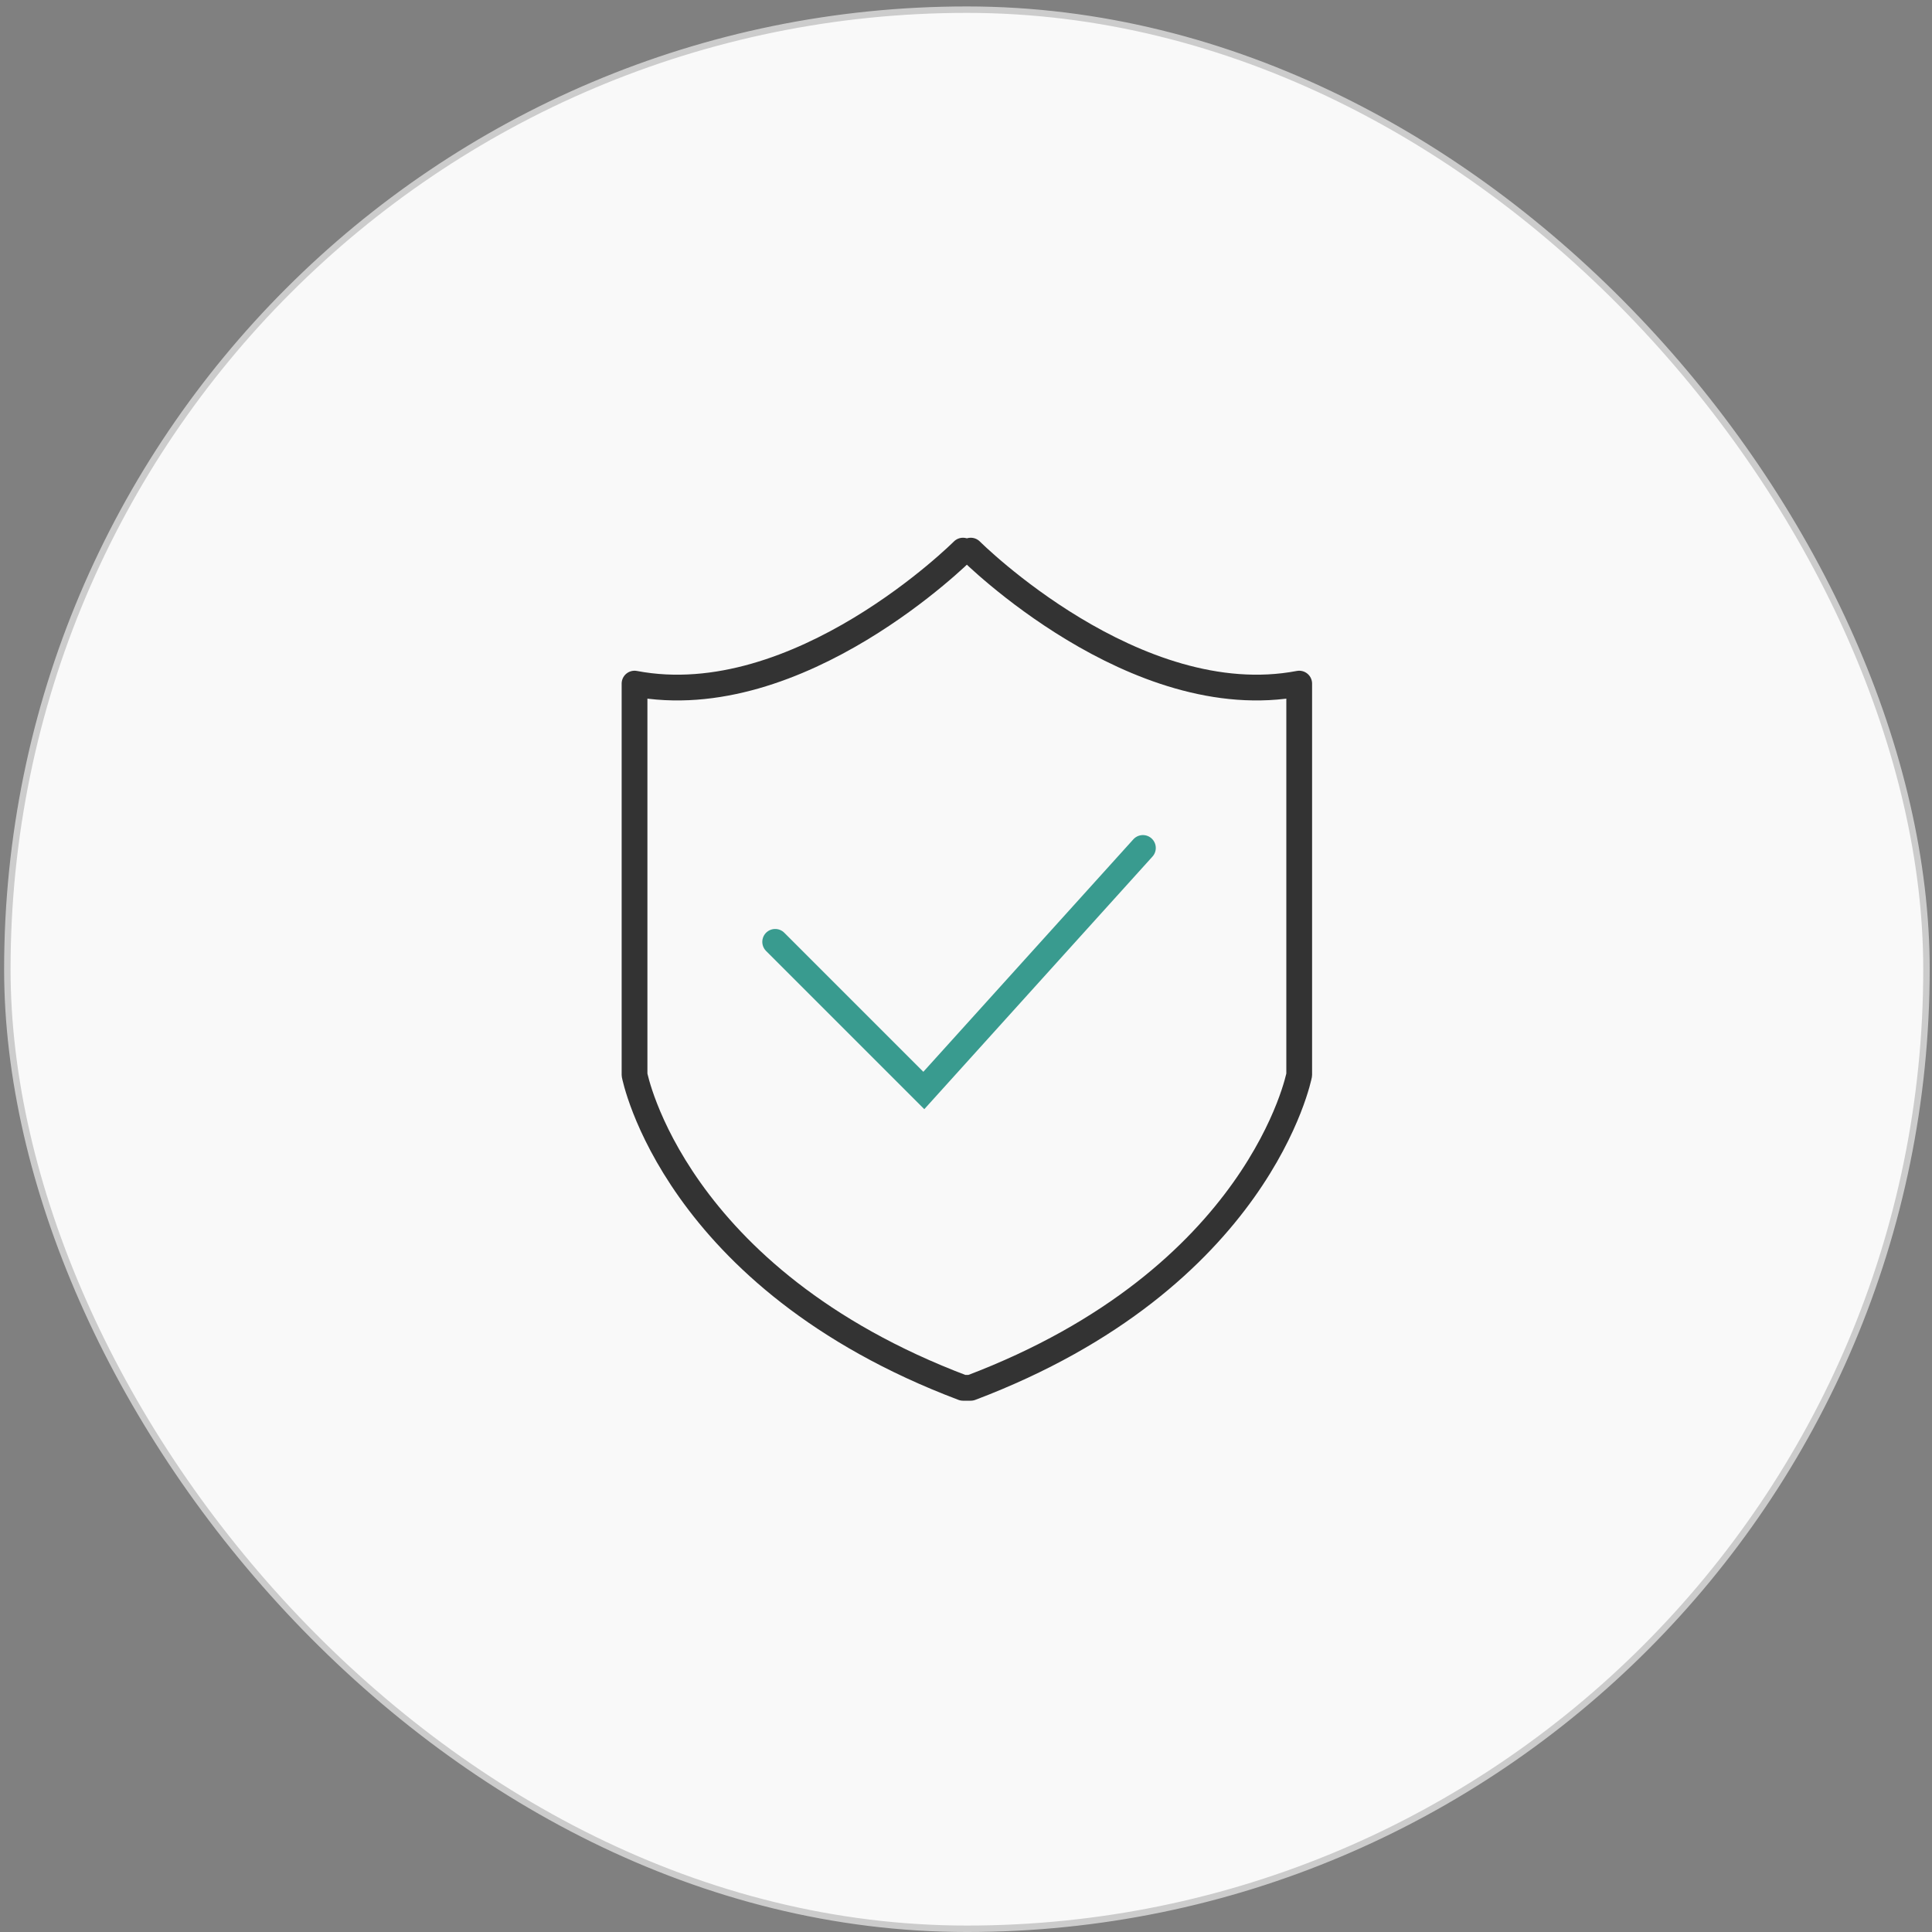 <svg id="安全" xmlns="http://www.w3.org/2000/svg" viewBox="0 0 300 300"><rect x="0" y="0" width="300" height="300" fill="#808080" stroke="none"/><defs><style>.cls-1{fill:#f9f9f9;stroke:#ccc;}.cls-1,.cls-3{stroke-miterlimit:10;}.cls-2,.cls-3{fill:none;stroke-linecap:round;stroke-width:4px;}.cls-2{stroke:#333;stroke-linejoin:round;}.cls-3{stroke:#399b8f;}</style></defs><rect class="cls-1" x="1.14" y="1.5" width="298" height="298" rx="149"/><path class="cls-2" d="M150.74,85.5s25.52,25.51,51,20.65V166.9s-6.07,31.59-51,48.6h-1.21c-45-17-51-48.6-51-48.6V106.15c25.51,4.86,51-20.65,51-20.65"/><polyline class="cls-3" points="120.37 146.25 143.45 169.33 177.47 131.67"/></svg>